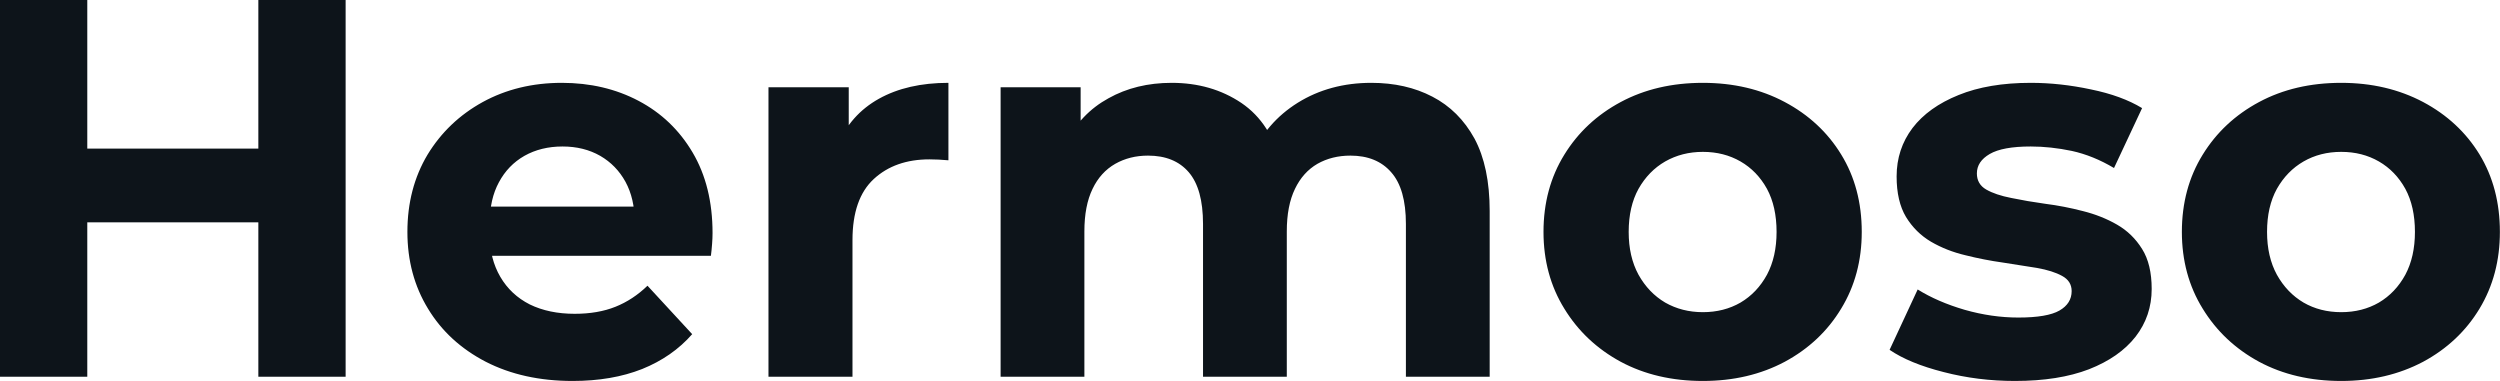 <svg fill="#0d141a" viewBox="0 0 106.835 16.284" height="100%" width="100%" xmlns="http://www.w3.org/2000/svg"><path preserveAspectRatio="none" d="M14.77 16.10L11.04 16.10L11.04 0L14.77 0L14.77 16.10ZM3.73 16.10L0 16.10L0 0L3.73 0L3.73 16.10ZM11.32 9.50L3.45 9.50L3.45 6.35L11.32 6.35L11.32 9.50ZM24.47 16.28L24.47 16.28Q22.36 16.28 20.76 15.46Q19.16 14.63 18.29 13.19Q17.41 11.75 17.41 9.91L17.41 9.91Q17.41 8.05 18.27 6.61Q19.14 5.18 20.63 4.36Q22.13 3.54 24.01 3.54L24.01 3.54Q25.83 3.54 27.29 4.31Q28.75 5.08 29.60 6.52Q30.45 7.96 30.45 9.96L30.45 9.96Q30.45 10.17 30.43 10.43Q30.41 10.70 30.38 10.93L30.38 10.93L20.33 10.93L20.33 8.83L28.50 8.83L27.12 9.45Q27.12 8.49 26.73 7.77Q26.34 7.06 25.65 6.66Q24.95 6.26 24.04 6.26L24.04 6.26Q23.12 6.26 22.41 6.66Q21.71 7.06 21.32 7.79Q20.93 8.51 20.93 9.50L20.93 9.50L20.93 10.05Q20.93 11.06 21.38 11.83Q21.83 12.60 22.64 13.01Q23.46 13.41 24.56 13.41L24.56 13.41Q25.55 13.41 26.30 13.11Q27.05 12.81 27.67 12.21L27.67 12.21L29.58 14.28Q28.73 15.25 27.44 15.77Q26.15 16.28 24.47 16.28ZM36.43 16.10L32.84 16.10L32.84 3.73L36.27 3.73L36.27 7.22L35.79 6.21Q36.34 4.90 37.56 4.22Q38.78 3.54 40.53 3.54L40.53 3.54L40.53 6.85Q40.30 6.83 40.11 6.82Q39.93 6.81 39.72 6.81L39.72 6.81Q38.25 6.81 37.34 7.65Q36.43 8.49 36.43 10.26L36.43 10.26L36.43 16.10ZM46.34 16.10L42.76 16.10L42.76 3.73L46.18 3.73L46.18 7.11L45.54 6.12Q46.18 4.85 47.37 4.20Q48.55 3.54 50.07 3.54L50.07 3.54Q51.77 3.54 53.05 4.40Q54.33 5.27 54.74 7.04L54.74 7.04L53.48 6.69Q54.10 5.24 55.46 4.39Q56.83 3.54 58.60 3.54L58.60 3.54Q60.08 3.54 61.21 4.13Q62.35 4.72 63.01 5.92Q63.66 7.13 63.66 9.02L63.66 9.02L63.66 16.10L60.08 16.10L60.08 9.57Q60.08 8.07 59.45 7.36Q58.83 6.65 57.71 6.65L57.71 6.65Q56.92 6.65 56.30 7.00Q55.68 7.36 55.34 8.07Q54.99 8.79 54.99 9.89L54.99 9.89L54.99 16.10L51.41 16.10L51.41 9.57Q51.41 8.07 50.80 7.36Q50.19 6.65 49.06 6.65L49.06 6.65Q48.28 6.65 47.66 7.00Q47.03 7.36 46.69 8.07Q46.34 8.79 46.34 9.89L46.34 9.89L46.34 16.10ZM72.77 16.28L72.77 16.28Q70.79 16.28 69.26 15.46Q67.73 14.63 66.85 13.19Q65.96 11.75 65.96 9.91L65.96 9.91Q65.96 8.05 66.85 6.61Q67.73 5.18 69.26 4.36Q70.79 3.54 72.77 3.54L72.77 3.54Q74.73 3.54 76.27 4.36Q77.81 5.18 78.68 6.60Q79.56 8.03 79.56 9.91L79.56 9.91Q79.56 11.75 78.68 13.19Q77.81 14.63 76.27 15.46Q74.73 16.28 72.77 16.28ZM72.77 13.34L72.77 13.34Q73.67 13.34 74.38 12.93Q75.09 12.51 75.51 11.74Q75.92 10.97 75.92 9.91L75.92 9.91Q75.92 8.83 75.51 8.07Q75.09 7.31 74.38 6.90Q73.67 6.49 72.77 6.49L72.77 6.49Q71.88 6.49 71.16 6.90Q70.45 7.31 70.02 8.07Q69.60 8.83 69.60 9.91L69.60 9.91Q69.60 10.97 70.02 11.74Q70.45 12.51 71.16 12.93Q71.88 13.34 72.77 13.34ZM86.11 16.28L86.11 16.28Q84.52 16.28 83.06 15.90Q81.60 15.53 80.75 14.95L80.75 14.95L81.95 12.37Q82.80 12.90 83.96 13.24Q85.12 13.57 86.25 13.57L86.25 13.57Q87.49 13.57 88.01 13.27Q88.53 12.97 88.53 12.44L88.53 12.44Q88.53 12.01 88.12 11.79Q87.72 11.57 87.05 11.45Q86.39 11.34 85.59 11.22Q84.80 11.11 84.00 10.91Q83.19 10.72 82.52 10.33Q81.86 9.94 81.45 9.27Q81.05 8.60 81.05 7.54L81.05 7.54Q81.05 6.37 81.73 5.47Q82.41 4.58 83.70 4.06Q84.98 3.54 86.78 3.54L86.78 3.54Q88.04 3.54 89.35 3.82Q90.67 4.09 91.54 4.62L91.54 4.62L90.34 7.18Q89.45 6.65 88.54 6.45Q87.63 6.26 86.78 6.26L86.78 6.26Q85.58 6.26 85.03 6.58Q84.48 6.90 84.48 7.41L84.48 7.41Q84.48 7.87 84.88 8.10Q85.28 8.33 85.95 8.46Q86.62 8.60 87.41 8.71Q88.20 8.81 89.01 9.02Q89.81 9.22 90.47 9.60Q91.13 9.98 91.54 10.64Q91.95 11.29 91.95 12.35L91.95 12.35Q91.95 13.50 91.26 14.39Q90.57 15.27 89.27 15.78Q87.97 16.28 86.11 16.28ZM100.05 16.28L100.05 16.28Q98.07 16.28 96.54 15.46Q95.01 14.63 94.13 13.19Q93.24 11.75 93.24 9.91L93.24 9.91Q93.24 8.05 94.13 6.61Q95.01 5.18 96.54 4.36Q98.07 3.54 100.05 3.54L100.05 3.54Q102.00 3.54 103.55 4.36Q105.09 5.18 105.96 6.60Q106.83 8.03 106.83 9.91L106.83 9.91Q106.83 11.75 105.96 13.19Q105.09 14.63 103.55 15.46Q102.00 16.28 100.05 16.28ZM100.05 13.34L100.05 13.34Q100.95 13.34 101.66 12.93Q102.37 12.51 102.79 11.74Q103.20 10.97 103.20 9.91L103.20 9.91Q103.20 8.83 102.79 8.07Q102.37 7.31 101.66 6.90Q100.95 6.49 100.05 6.49L100.05 6.49Q99.15 6.49 98.44 6.90Q97.73 7.31 97.30 8.07Q96.88 8.83 96.88 9.91L96.88 9.91Q96.88 10.97 97.30 11.74Q97.73 12.51 98.44 12.93Q99.15 13.34 100.05 13.34Z"></path></svg>